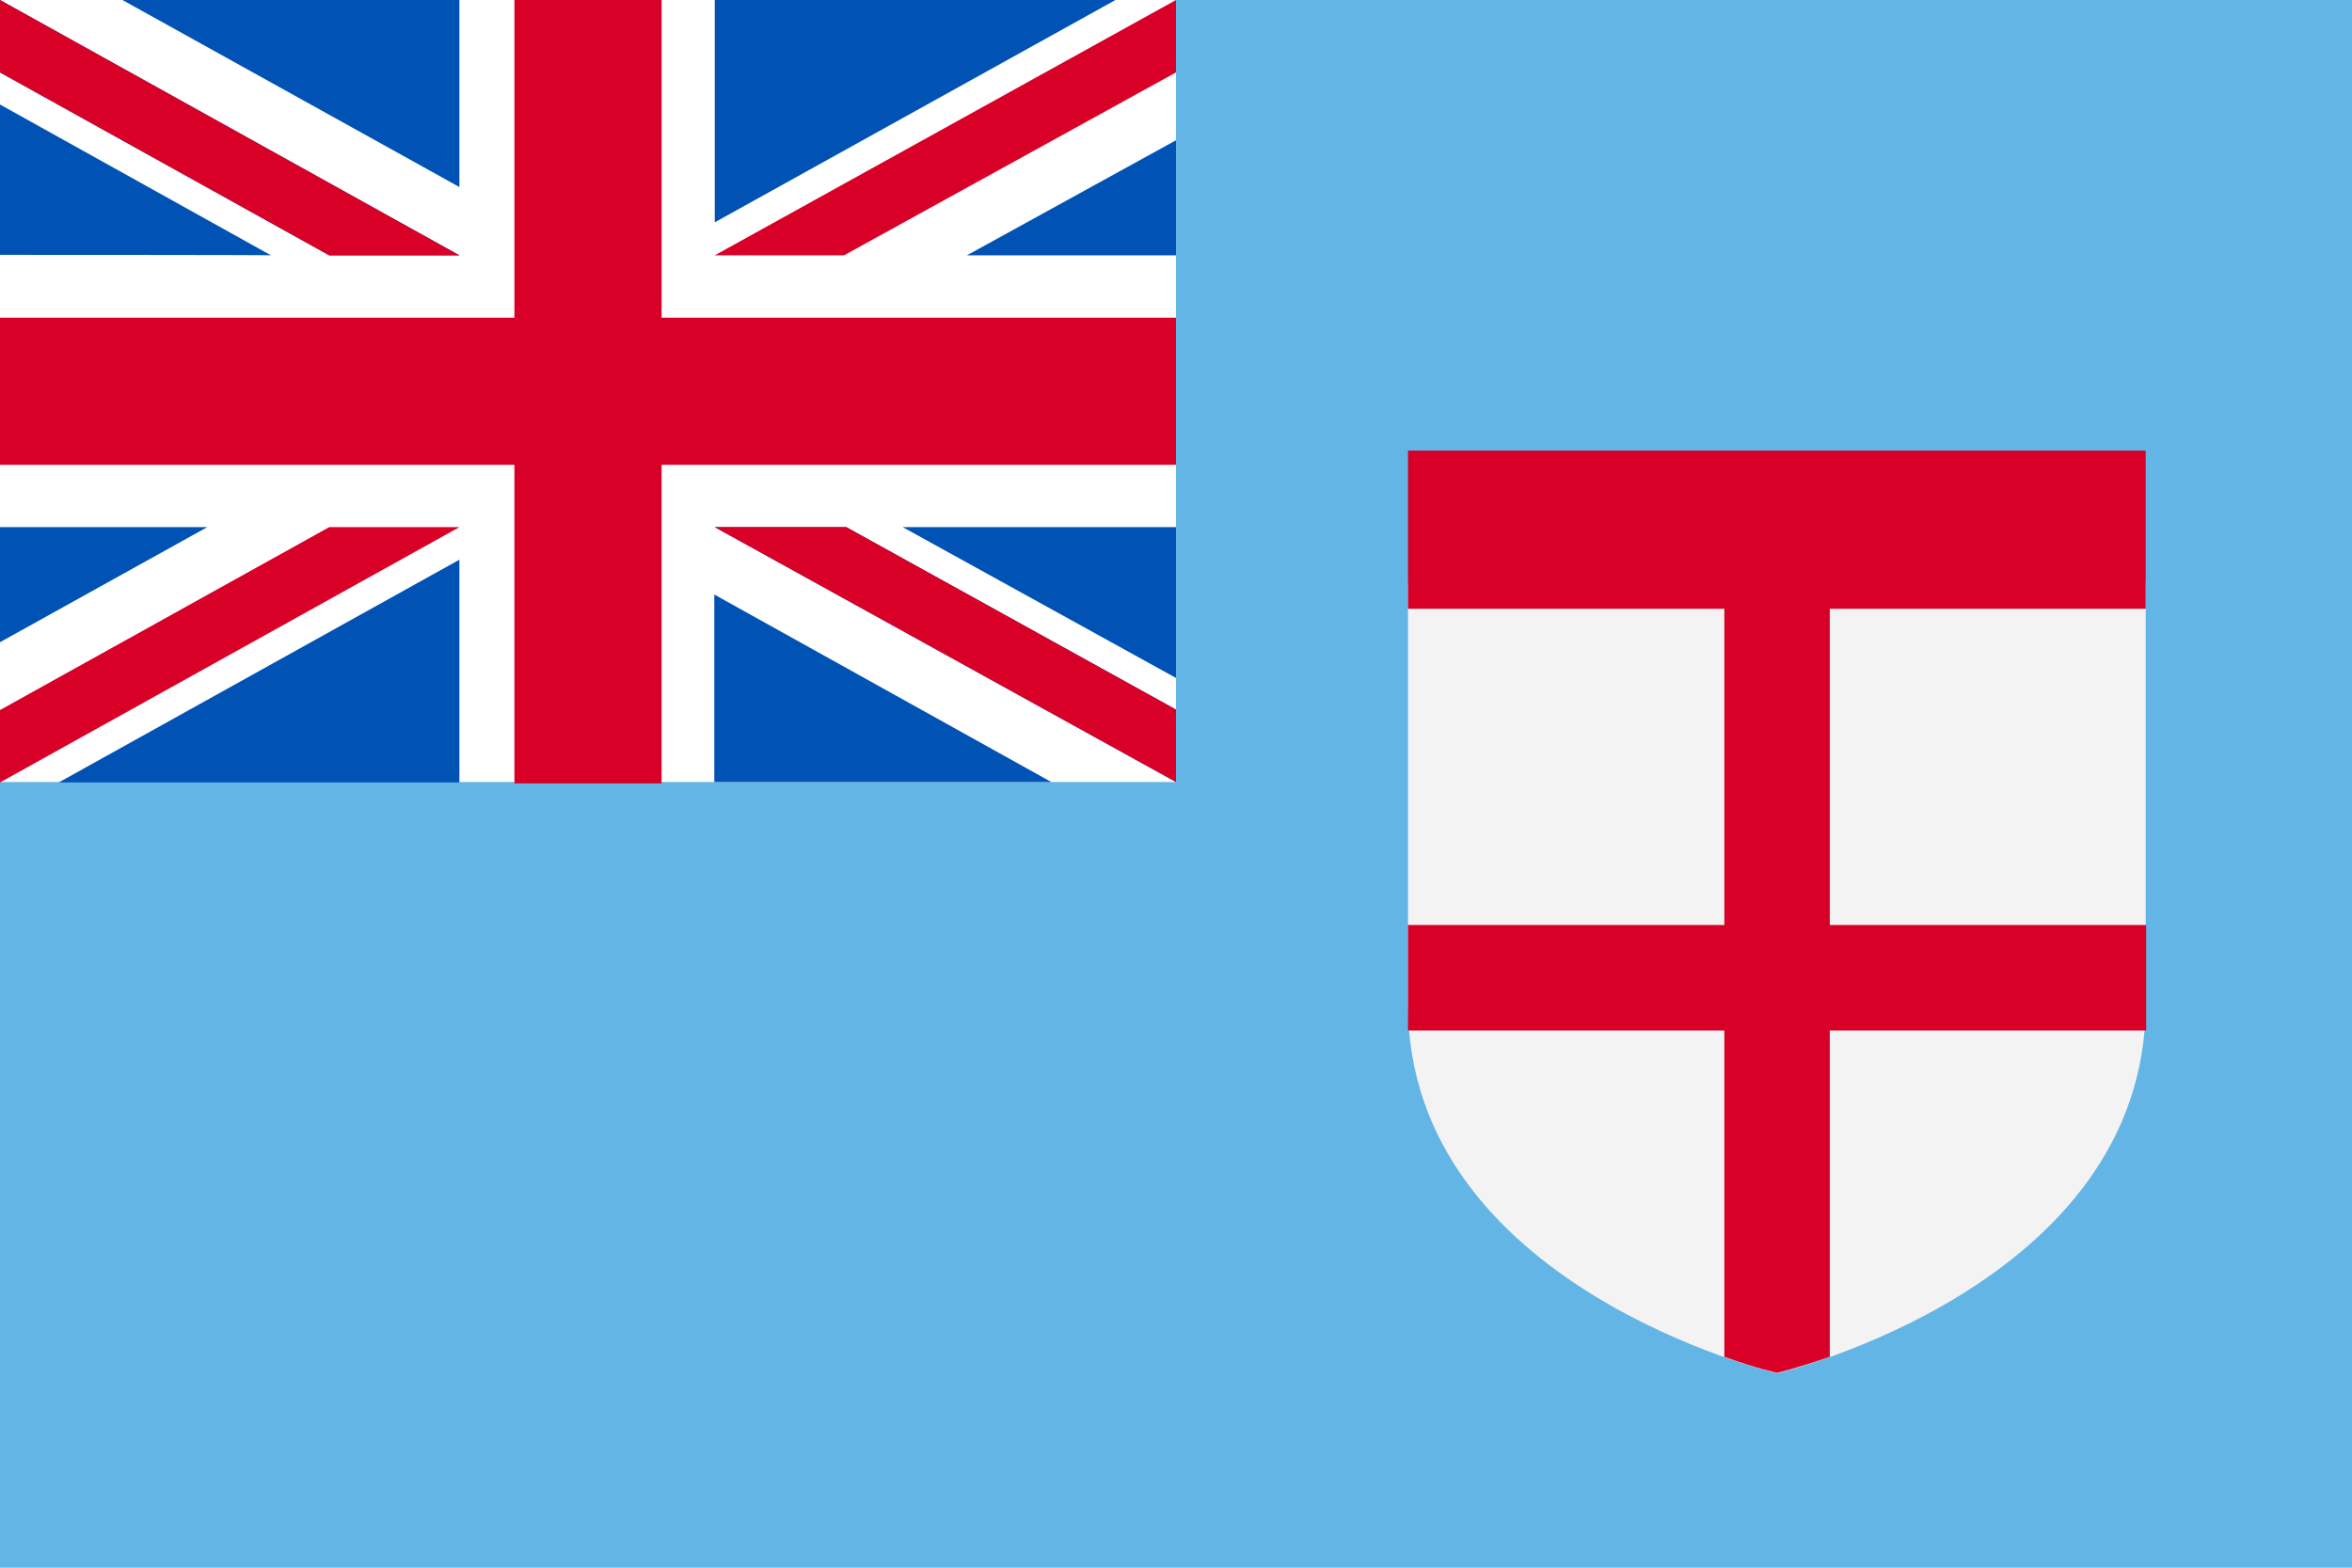<?xml version="1.0" encoding="UTF-8"?> <svg xmlns="http://www.w3.org/2000/svg" viewBox="0 0 513 342"><path fill="#62B5E5" d="M0 0h513v342H0z"></path><path fill="#F3F3F3" d="M307.1 127.1v92c0 61.6 80.5 80.5 80.5 80.5s80.4-19 80.4-80.6v-92l-80.5-23-80.4 23.1z"></path><path fill="#D80027" d="M468 132.8V98.3H307.1v34.5h69v69h-69v23h69V296c6.9 2.5 11.5 3.5 11.5 3.5s4.6-1.1 11.5-3.5v-71.2h69v-23h-69v-69H468z"></path><g fill="#FFF"><path d="M0 0h256.5v170.6H0V0z"></path><path d="m155.9 115 100.6 55.6v-15.8L184.6 115h-28.7zM100.2 55.7 0 0v15.8l71.8 39.9h28.4z"></path></g><g fill="#0052B4"><path d="m196.9 115 59.6 32.9V115h-59.6zm-41 0 100.6 55.6v-15.8L184.6 115h-28.7zm73.4 55.6-73.5-40.9v40.9h73.5zM45.2 115 0 140.1V115h45.2zm55 7.1v48.6H12.8l87.4-48.6zM59.1 55.7 0 22.8v32.8s59.1 0 59.1.1zm41.1 0L0 0v15.8l71.8 39.9h28.4zM26.7 0l73.5 40.8V0H26.7zM210.9 55.7l45.6-25.1v25.1h-45.6zm-55-7.2V0h87.4l-87.4 48.5z"></path></g><g fill="#D80027"><path d="M144.3-.2h-32.1v69.5H0v32.1h112.2v69.5h32.1v-69.5h112.2V69.3H144.3V-.2z"></path><path d="m155.9 115 100.6 55.6v-15.8L184.6 115h-28.7zM71.8 115 0 154.9v15.8L100.2 115H71.8zM100.2 55.7 0 0v15.8l71.8 39.9h28.4zM184.1 55.7l72.4-39.9V0L155.9 55.7h28.2z"></path></g></svg> 